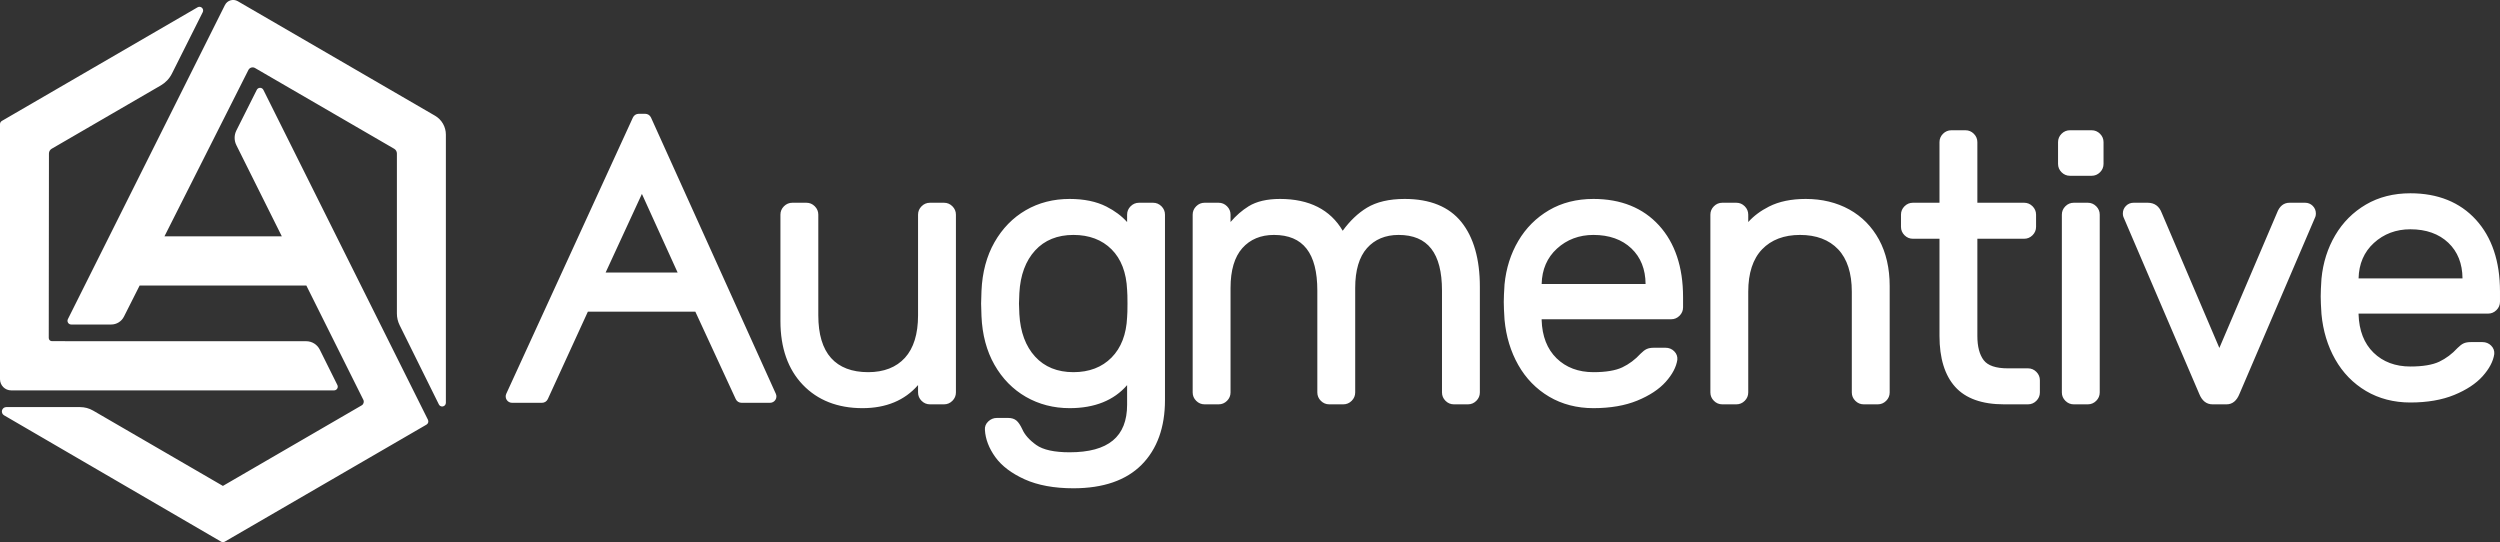 <svg xmlns="http://www.w3.org/2000/svg" xmlns:xlink="http://www.w3.org/1999/xlink" preserveAspectRatio="xMidYMid" width="249" height="54" viewBox="0 0 249 54">
  <rect x="0" y="0" width="249" height="54" fill="#333333" stroke="none"/>
  <defs>
    <style>
      .cls-1 {
        fill: #fff;
        fill-rule: evenodd;
      }
    </style>
  </defs>
  <path d="M248.649,30.884 C248.417,31.116 248.137,31.235 247.816,31.235 L234.913,31.235 L234.913,31.304 C234.961,32.921 235.463,34.208 236.403,35.124 C237.342,36.040 238.575,36.504 240.070,36.504 C241.307,36.504 242.274,36.343 242.946,36.026 C243.619,35.706 244.235,35.245 244.775,34.655 C244.997,34.433 245.193,34.285 245.377,34.200 C245.564,34.114 245.803,34.072 246.107,34.072 L247.246,34.072 C247.591,34.072 247.884,34.190 248.117,34.423 C248.354,34.659 248.459,34.944 248.429,35.271 C248.322,35.992 247.933,36.729 247.270,37.471 C246.611,38.208 245.658,38.836 244.440,39.336 C243.224,39.835 241.754,40.089 240.070,40.089 C238.429,40.089 236.945,39.704 235.661,38.947 C234.377,38.188 233.342,37.127 232.586,35.791 C231.831,34.460 231.371,32.943 231.218,31.281 C231.167,30.523 231.142,29.931 231.142,29.518 C231.142,29.104 231.167,28.513 231.218,27.759 C231.371,26.168 231.832,24.714 232.588,23.433 C233.343,22.149 234.371,21.121 235.643,20.375 C236.915,19.629 238.404,19.251 240.070,19.251 C242.811,19.251 245.010,20.138 246.604,21.887 L246.604,21.887 C248.193,23.633 248.999,26.034 248.999,29.024 L248.999,30.050 C248.999,30.371 248.881,30.652 248.649,30.884 ZM243.853,24.179 C242.914,23.288 241.641,22.836 240.070,22.836 C238.650,22.836 237.428,23.295 236.437,24.201 C235.460,25.094 234.948,26.280 234.914,27.726 L245.265,27.726 C245.256,26.253 244.781,25.061 243.853,24.179 ZM223.054,39.226 C222.777,39.919 222.344,40.272 221.770,40.272 L220.364,40.272 C219.764,40.272 219.319,39.919 219.041,39.223 L211.487,21.593 C211.451,21.488 211.436,21.385 211.436,21.265 C211.436,20.969 211.541,20.714 211.748,20.506 C211.955,20.299 212.210,20.194 212.505,20.194 L213.910,20.194 C214.587,20.194 215.059,20.535 215.311,21.209 L221.048,34.656 L226.788,21.202 C227.038,20.535 227.458,20.194 228.034,20.194 L229.591,20.194 C229.886,20.194 230.141,20.299 230.349,20.506 C230.556,20.714 230.661,20.970 230.661,21.265 C230.661,21.382 230.645,21.488 230.614,21.581 L223.054,39.226 ZM208.329,17.508 L206.165,17.508 C205.843,17.508 205.563,17.390 205.331,17.158 C205.100,16.927 204.982,16.646 204.982,16.325 L204.982,14.158 C204.982,13.836 205.099,13.556 205.331,13.324 C205.564,13.091 205.844,12.974 206.165,12.974 L208.329,12.974 C208.649,12.974 208.929,13.091 209.162,13.324 C209.395,13.557 209.512,13.838 209.512,14.158 L209.512,16.325 C209.512,16.645 209.395,16.926 209.162,17.158 C208.930,17.391 208.650,17.508 208.329,17.508 ZM201.988,40.272 L199.596,40.272 C197.407,40.272 195.771,39.686 194.733,38.528 C193.698,37.377 193.173,35.673 193.173,33.463 L193.173,23.779 L190.521,23.779 C190.200,23.779 189.920,23.661 189.688,23.429 C189.456,23.196 189.338,22.916 189.338,22.595 L189.338,21.378 C189.338,21.058 189.456,20.777 189.688,20.545 C189.920,20.312 190.201,20.194 190.521,20.194 L193.173,20.194 L193.173,14.158 C193.173,13.836 193.291,13.556 193.523,13.324 C193.756,13.091 194.037,12.974 194.357,12.974 L195.761,12.974 C196.082,12.974 196.362,13.091 196.594,13.324 C196.827,13.556 196.945,13.838 196.945,14.158 L196.945,20.194 L201.609,20.194 C201.929,20.194 202.209,20.312 202.442,20.545 C202.674,20.778 202.792,21.059 202.792,21.378 L202.792,22.595 C202.792,22.915 202.674,23.196 202.442,23.429 C202.209,23.661 201.930,23.779 201.609,23.779 L196.945,23.779 L196.945,33.463 C196.945,34.513 197.158,35.324 197.577,35.875 C197.986,36.414 198.793,36.687 199.976,36.687 L201.988,36.687 C202.308,36.687 202.589,36.805 202.821,37.038 C203.054,37.271 203.172,37.551 203.172,37.871 L203.172,39.088 C203.172,39.409 203.054,39.690 202.821,39.922 C202.590,40.154 202.309,40.272 201.988,40.272 ZM187.028,40.272 L185.623,40.272 C185.301,40.272 185.021,40.154 184.790,39.921 C184.558,39.690 184.440,39.410 184.440,39.088 L184.440,29.055 C184.440,27.206 183.982,25.785 183.079,24.832 C182.178,23.881 180.901,23.399 179.283,23.399 C177.689,23.399 176.419,23.882 175.505,24.832 C174.589,25.786 174.125,27.206 174.125,29.055 L174.125,39.088 C174.125,39.409 174.008,39.689 173.775,39.922 C173.543,40.154 173.262,40.272 172.942,40.272 L171.537,40.272 C171.215,40.272 170.935,40.154 170.704,39.921 C170.472,39.690 170.354,39.410 170.354,39.088 L170.354,21.378 C170.354,21.057 170.472,20.777 170.704,20.545 C170.936,20.312 171.216,20.194 171.537,20.194 L172.942,20.194 C173.262,20.194 173.543,20.312 173.775,20.545 C174.008,20.778 174.125,21.058 174.125,21.378 L174.125,22.116 C174.663,21.515 175.356,20.996 176.192,20.573 C177.184,20.069 178.415,19.814 179.852,19.814 C181.466,19.814 182.923,20.166 184.182,20.860 C185.442,21.556 186.440,22.568 187.149,23.868 C187.854,25.165 188.212,26.718 188.212,28.485 L188.212,39.088 C188.212,39.409 188.094,39.689 187.862,39.922 C187.629,40.154 187.349,40.272 187.028,40.272 ZM166.450,31.798 L153.547,31.798 L153.547,31.868 C153.595,33.484 154.097,34.771 155.037,35.688 C155.976,36.603 157.209,37.068 158.704,37.068 C159.941,37.068 160.908,36.906 161.580,36.589 C162.253,36.270 162.869,35.809 163.409,35.219 C163.631,34.996 163.827,34.849 164.011,34.764 C164.198,34.677 164.437,34.635 164.741,34.635 L165.880,34.635 C166.225,34.635 166.519,34.753 166.751,34.986 C166.987,35.222 167.093,35.508 167.063,35.834 C166.956,36.555 166.567,37.292 165.904,38.034 C165.245,38.771 164.292,39.399 163.074,39.899 C161.858,40.399 160.388,40.652 158.704,40.652 C157.063,40.652 155.580,40.267 154.295,39.510 C153.011,38.751 151.976,37.690 151.220,36.354 C150.465,35.023 150.005,33.506 149.851,31.844 C149.801,31.086 149.776,30.495 149.776,30.081 C149.776,29.668 149.801,29.076 149.851,28.323 C150.005,26.731 150.466,25.277 151.222,23.996 C151.977,22.713 153.005,21.684 154.277,20.938 C155.549,20.192 157.038,19.814 158.704,19.814 C161.445,19.814 163.644,20.701 165.238,22.450 L165.238,22.450 C166.827,24.196 167.633,26.597 167.633,29.587 L167.633,30.613 C167.633,30.934 167.515,31.215 167.283,31.447 C167.051,31.679 166.771,31.798 166.450,31.798 ZM162.487,24.743 C161.548,23.851 160.275,23.399 158.704,23.399 C157.284,23.399 156.062,23.858 155.071,24.764 C154.094,25.657 153.582,26.842 153.548,28.289 L163.900,28.289 C163.890,26.816 163.415,25.624 162.487,24.743 ZM146.210,40.272 L144.805,40.272 C144.484,40.272 144.204,40.154 143.972,39.922 C143.740,39.690 143.622,39.409 143.622,39.088 L143.622,28.941 C143.622,25.212 142.208,23.399 139.300,23.399 C137.986,23.399 136.927,23.841 136.152,24.713 C135.373,25.592 134.978,26.924 134.978,28.675 L134.978,39.088 C134.978,39.409 134.860,39.690 134.627,39.922 C134.396,40.154 134.115,40.272 133.794,40.272 L132.390,40.272 C132.068,40.272 131.788,40.154 131.556,39.922 C131.324,39.690 131.206,39.409 131.206,39.088 L131.206,28.941 C131.206,25.212 129.792,23.399 126.884,23.399 C125.571,23.399 124.512,23.841 123.737,24.713 C122.957,25.592 122.562,26.924 122.562,28.675 L122.562,39.088 C122.562,39.409 122.444,39.689 122.212,39.922 C121.980,40.154 121.699,40.272 121.378,40.272 L119.974,40.272 C119.652,40.272 119.372,40.154 119.140,39.921 C118.908,39.690 118.790,39.410 118.790,39.088 L118.790,21.378 C118.790,21.057 118.908,20.777 119.141,20.545 C119.372,20.312 119.653,20.194 119.974,20.194 L121.378,20.194 C121.698,20.194 121.979,20.312 122.212,20.545 C122.444,20.778 122.562,21.058 122.562,21.378 L122.562,22.112 C123.107,21.474 123.714,20.946 124.371,20.540 L124.371,20.540 C125.153,20.059 126.202,19.814 127.491,19.814 C130.401,19.814 132.500,20.880 133.734,22.983 C134.443,22.004 135.253,21.234 136.142,20.692 C137.099,20.110 138.366,19.814 139.907,19.814 C142.426,19.814 144.327,20.588 145.554,22.115 C146.775,23.633 147.394,25.802 147.394,28.561 L147.394,39.088 C147.394,39.409 147.276,39.690 147.043,39.922 C146.811,40.154 146.531,40.272 146.210,40.272 ZM106.913,48.633 C105.002,48.633 103.371,48.334 102.064,47.745 C100.753,47.152 99.766,46.406 99.134,45.527 C98.499,44.645 98.150,43.735 98.098,42.821 C98.069,42.497 98.181,42.211 98.433,41.974 C98.676,41.744 98.962,41.627 99.281,41.627 L100.420,41.627 C100.761,41.627 101.038,41.717 101.245,41.894 C101.441,42.064 101.628,42.342 101.817,42.745 C102.058,43.302 102.526,43.830 103.208,44.317 C103.886,44.802 105.005,45.048 106.533,45.048 C110.387,45.048 112.260,43.496 112.260,40.304 L112.260,38.358 C110.944,39.881 109.021,40.652 106.533,40.652 C104.943,40.652 103.480,40.274 102.183,39.529 C100.885,38.783 99.830,37.709 99.049,36.335 C98.268,34.965 97.833,33.337 97.756,31.494 L97.718,30.238 L97.756,28.974 C97.833,27.130 98.268,25.502 99.049,24.131 C99.831,22.758 100.879,21.683 102.164,20.938 C103.448,20.192 104.918,19.814 106.533,19.814 C107.969,19.814 109.201,20.069 110.193,20.573 C111.029,20.997 111.723,21.515 112.260,22.116 L112.260,21.378 C112.260,21.057 112.378,20.777 112.610,20.545 C112.842,20.312 113.123,20.194 113.443,20.194 L114.848,20.194 C115.168,20.194 115.449,20.312 115.682,20.545 C115.914,20.778 116.032,21.058 116.032,21.378 L116.032,39.848 C116.032,42.563 115.250,44.730 113.708,46.287 C112.164,47.844 109.878,48.633 106.913,48.633 ZM112.261,28.881 C112.186,27.147 111.666,25.789 110.712,24.835 C109.760,23.882 108.482,23.399 106.913,23.399 C105.321,23.399 104.038,23.919 103.100,24.944 C102.154,25.975 101.625,27.400 101.528,29.178 L101.490,30.239 L101.528,31.292 C101.625,33.066 102.154,34.491 103.100,35.522 C104.038,36.548 105.321,37.068 106.913,37.068 C108.481,37.068 109.759,36.578 110.711,35.613 C111.665,34.646 112.186,33.294 112.260,31.594 C112.285,31.334 112.298,30.867 112.298,30.233 C112.298,29.600 112.285,29.132 112.261,28.881 ZM94.026,40.272 L92.622,40.272 C92.300,40.272 92.020,40.154 91.788,39.922 C91.556,39.690 91.438,39.409 91.438,39.088 L91.438,38.353 C90.110,39.880 88.249,40.652 85.901,40.652 C83.437,40.652 81.437,39.868 79.959,38.323 C78.481,36.780 77.731,34.646 77.731,31.981 L77.731,21.378 C77.731,21.057 77.849,20.777 78.081,20.545 C78.314,20.312 78.594,20.194 78.915,20.194 L80.319,20.194 C80.640,20.194 80.920,20.312 81.152,20.545 C81.385,20.777 81.503,21.058 81.503,21.378 L81.503,31.411 C81.503,33.288 81.930,34.717 82.773,35.657 C83.611,36.593 84.855,37.068 86.470,37.068 C88.036,37.068 89.268,36.586 90.132,35.637 C90.999,34.683 91.438,33.261 91.438,31.411 L91.438,21.378 C91.438,21.057 91.556,20.777 91.788,20.545 C92.020,20.312 92.301,20.194 92.622,20.194 L94.026,20.194 C94.346,20.194 94.627,20.312 94.859,20.545 C95.092,20.777 95.210,21.058 95.210,21.378 L95.210,39.088 C95.210,39.409 95.092,39.690 94.859,39.922 C94.627,40.154 94.347,40.272 94.026,40.272 ZM76.699,40.119 L73.855,40.119 C73.609,40.119 73.384,39.975 73.281,39.752 L69.257,31.045 L58.550,31.045 L54.561,39.750 C54.458,39.975 54.233,40.119 53.986,40.119 L50.999,40.119 C50.783,40.119 50.582,40.009 50.466,39.827 C50.350,39.646 50.334,39.418 50.423,39.222 L63.039,11.703 C63.143,11.478 63.368,11.334 63.615,11.334 L64.263,11.334 C64.511,11.334 64.736,11.479 64.839,11.706 L77.275,39.225 C77.364,39.420 77.347,39.648 77.230,39.829 C77.114,40.009 76.914,40.119 76.699,40.119 ZM63.934,19.314 L60.321,27.143 L67.491,27.143 L63.934,19.314 ZM44.041,40.487 C43.904,40.487 43.775,40.410 43.712,40.282 L39.803,32.390 C39.624,32.029 39.531,31.633 39.531,31.231 L39.531,15.288 C39.531,15.094 39.428,14.915 39.261,14.818 L25.399,6.774 C25.286,6.708 25.152,6.692 25.028,6.730 C24.902,6.767 24.800,6.853 24.740,6.971 L16.379,23.541 L28.071,23.541 L23.541,14.457 C23.312,13.997 23.313,13.455 23.543,12.996 L25.575,8.950 C25.637,8.826 25.764,8.747 25.903,8.747 L25.904,8.747 C26.043,8.747 26.170,8.826 26.232,8.951 L42.624,41.809 C42.711,41.983 42.648,42.196 42.479,42.293 L22.389,53.948 C22.332,53.981 22.269,53.998 22.205,53.998 C22.141,53.998 22.077,53.981 22.021,53.948 L0.403,41.364 C0.233,41.265 0.150,41.062 0.201,40.872 C0.252,40.680 0.425,40.547 0.622,40.547 L7.980,40.547 C8.435,40.547 8.882,40.667 9.276,40.896 L22.201,48.397 L36.022,40.375 C36.215,40.263 36.287,40.020 36.188,39.820 L30.513,28.440 L13.907,28.440 L12.342,31.542 C12.100,32.020 11.611,32.321 11.076,32.321 L7.090,32.321 C6.962,32.321 6.844,32.255 6.777,32.146 C6.710,32.036 6.704,31.900 6.761,31.786 L22.404,0.501 C22.517,0.277 22.719,0.106 22.959,0.034 C23.199,-0.037 23.461,-0.007 23.678,0.118 L43.326,11.524 C43.997,11.913 44.409,12.630 44.409,13.406 L44.409,40.118 C44.409,40.289 44.292,40.438 44.125,40.477 C44.097,40.484 44.069,40.487 44.041,40.487 ZM17.123,7.334 C16.878,7.824 16.496,8.230 16.023,8.504 L5.146,14.817 C4.978,14.915 4.875,15.094 4.875,15.288 L4.856,33.663 C4.856,33.838 4.998,33.980 5.173,33.980 L30.495,33.985 C31.070,33.985 31.594,34.310 31.850,34.825 L33.602,38.348 C33.659,38.463 33.653,38.599 33.586,38.708 C33.519,38.817 33.400,38.883 33.273,38.883 L1.115,38.883 C0.499,38.883 -0.000,38.384 -0.000,37.767 L-0.000,12.365 C-0.000,12.234 0.070,12.112 0.184,12.045 L19.681,0.726 C19.822,0.644 19.999,0.665 20.118,0.778 C20.236,0.889 20.267,1.066 20.193,1.213 L17.123,7.334 ZM206.544,20.194 L207.949,20.194 C208.269,20.194 208.550,20.312 208.783,20.545 C209.015,20.778 209.133,21.058 209.133,21.378 L209.133,39.088 C209.133,39.409 209.015,39.689 208.783,39.922 C208.551,40.154 208.270,40.272 207.949,40.272 L206.544,40.272 C206.223,40.272 205.943,40.154 205.711,39.921 C205.479,39.690 205.361,39.410 205.361,39.088 L205.361,21.378 C205.361,21.057 205.479,20.777 205.712,20.545 C205.943,20.312 206.224,20.194 206.544,20.194 Z" class="cls-1"/>
</svg>
